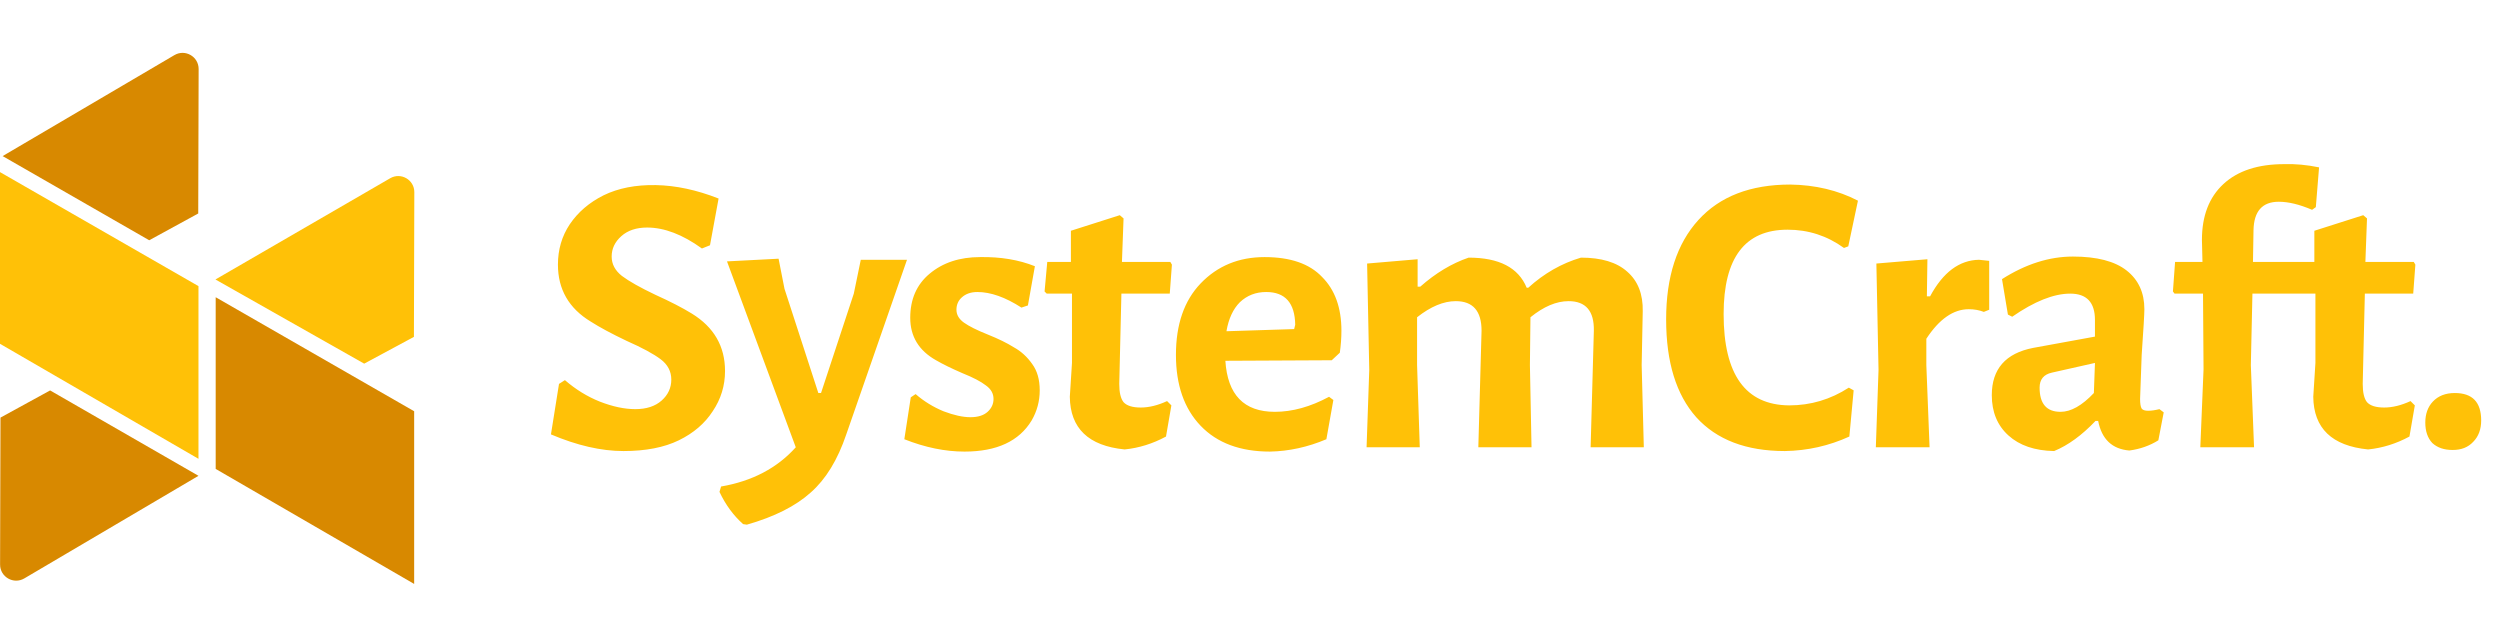 <svg width="1347" height="341" viewBox="0 0 1347 341" fill="none" xmlns="http://www.w3.org/2000/svg">
<path d="M378.199 133.888C367.777 126.361 357.934 122.598 348.671 122.598C342.881 122.598 338.249 124.142 334.775 127.23C331.301 130.318 329.564 133.985 329.564 138.231C329.564 142.283 331.398 145.757 335.065 148.652C338.925 151.547 344.907 154.925 353.013 158.784C361.119 162.451 367.681 165.829 372.699 168.917C384.664 176.25 390.647 186.576 390.647 199.892C390.647 207.805 388.428 215.042 383.989 221.604C379.743 228.166 373.663 233.377 365.751 237.237C357.838 241.096 347.899 243.026 335.933 243.026C323.967 243.026 310.94 240.035 296.852 234.052L301.194 206.84L304.379 204.814C310.168 209.831 316.441 213.691 323.195 216.393C330.143 219.095 336.512 220.446 342.302 220.446C348.285 220.446 353.013 218.902 356.487 215.814C359.961 212.726 361.698 208.963 361.698 204.524C361.698 200.085 359.768 196.418 355.908 193.523C352.048 190.629 345.969 187.348 337.67 183.681C329.564 179.821 323.099 176.347 318.274 173.259C306.501 166.118 300.615 155.89 300.615 142.573C300.615 134.467 302.738 127.23 306.984 120.861C311.423 114.299 317.502 109.088 325.222 105.229C333.135 101.369 342.495 99.535 353.303 99.728C364.11 99.921 375.4 102.334 387.173 106.966L382.541 132.151L378.199 133.888ZM440.921 211.761H442.368L460.027 158.205L463.79 139.968H488.687L455.974 234.052C451.342 247.755 444.974 258.176 436.868 265.317C428.762 272.651 417.279 278.441 402.418 282.687L400.392 282.397C395.181 277.765 390.935 271.976 387.654 265.028L388.523 262.133C405.313 259.238 418.726 252.194 428.762 241L391.707 140.836L419.498 139.389L422.683 155.6L440.921 211.761ZM528.071 138.52C539.071 138.327 548.914 139.968 557.599 143.441L553.835 164.574L550.361 165.732C541.677 160.135 533.764 157.337 526.623 157.337C523.149 157.337 520.351 158.302 518.228 160.232C516.298 161.969 515.333 164.188 515.333 166.89C515.333 169.592 516.684 171.908 519.386 173.838C522.088 175.768 526.334 177.891 532.123 180.207C537.913 182.523 542.642 184.839 546.309 187.155C550.168 189.278 553.449 192.269 556.151 196.129C558.853 199.796 560.204 204.524 560.204 210.314C560.204 216.104 558.757 221.508 555.862 226.525C549.107 237.719 537.045 243.316 519.675 243.316C509.254 243.316 498.446 241.096 487.252 236.658L490.726 214.077L493.332 212.34C497.77 216.2 502.788 219.288 508.385 221.604C513.982 223.727 518.807 224.788 522.86 224.788C526.913 224.788 530.001 223.824 532.123 221.894C534.246 219.964 535.308 217.648 535.308 214.946C535.308 212.051 533.957 209.638 531.255 207.708C528.553 205.586 524.307 203.366 518.517 201.05C512.728 198.541 507.999 196.225 504.332 194.102C495.069 188.892 490.437 181.268 490.437 171.233C490.437 161.197 493.911 153.284 500.858 147.494C507.999 141.511 517.07 138.52 528.071 138.52ZM614.635 219.578C619.074 219.578 623.803 218.42 628.82 216.104L631.136 218.42L628.241 235.21C621.101 239.07 613.67 241.386 605.951 242.158C586.458 240.228 576.615 230.771 576.422 213.788L577.58 195.55V158.205H563.974L562.816 157.048L564.264 141.125H577.001V124.335L603.345 115.94L605.372 117.677L604.503 141.125H630.557L631.426 142.573L630.268 158.205H604.214L603.056 206.84C603.056 211.472 603.828 214.753 605.372 216.683C607.108 218.613 610.196 219.578 614.635 219.578ZM660.229 194.392C661.387 212.726 670.265 221.894 686.862 221.894C696.319 221.894 706.065 219.192 716.101 213.788L718.417 215.525L714.653 236.658C704.618 240.904 694.486 243.123 684.257 243.316C668.238 243.316 655.79 238.684 646.912 229.42C638.035 220.157 633.596 207.419 633.596 191.207C633.596 174.803 638.035 161.969 646.912 152.705C655.983 143.248 667.466 138.52 681.362 138.52C695.258 138.52 705.583 142.09 712.337 149.231C719.285 156.179 722.759 165.829 722.759 178.18C722.759 182.04 722.47 185.997 721.891 190.05L717.548 194.102L660.229 194.392ZM682.23 157.337C676.634 157.337 671.905 159.17 668.045 162.837C664.378 166.504 661.966 171.715 660.808 178.47L697.284 177.312L697.863 174.996C697.67 163.223 692.459 157.337 682.23 157.337ZM858.765 178.18C858.958 167.566 854.422 162.258 845.159 162.258C838.597 162.258 831.746 165.153 824.605 170.943L824.315 196.708L825.184 241H796.524L798.261 178.18C798.261 167.566 793.629 162.258 784.365 162.258C777.804 162.258 770.856 165.153 763.522 170.943V196.708L764.97 241H736.31L737.757 199.313L736.599 141.994L763.812 139.678V154.442H765.259C773.558 147.108 782.243 141.897 791.313 138.81C807.718 138.81 818.139 144.213 822.578 155.021H823.447C831.939 147.301 841.395 141.897 851.817 138.81C862.818 138.81 871.116 141.318 876.713 146.336C882.503 151.354 885.301 158.495 885.108 167.759L884.529 196.708L885.687 241H857.028L858.765 178.18ZM964.587 99.439C978.096 99.632 990.255 102.527 1001.06 108.123L995.852 132.73L993.536 133.599C984.465 127.037 974.333 123.756 963.139 123.756C940.173 123.756 928.69 138.906 928.69 169.206C928.69 201.822 940.463 218.227 964.008 218.42C975.587 218.42 986.299 215.235 996.141 208.866L998.747 210.314L996.431 235.21C985.43 240.228 973.851 242.833 961.692 243.026C940.849 243.026 924.927 236.947 913.926 224.788C903.118 212.63 897.714 195.067 897.714 172.101C897.714 149.135 903.504 131.283 915.084 118.545C926.663 105.808 943.164 99.439 964.587 99.439ZM1066.28 139.968C1067.63 140.161 1069.47 140.354 1071.78 140.547V166.89L1068.89 168.048C1066.38 167.083 1063.68 166.601 1060.78 166.601C1052.48 166.601 1044.86 171.908 1037.91 182.523V196.708L1039.65 241H1010.7L1012.15 199.313L1010.99 141.994L1038.49 139.678L1038.2 159.653H1039.94C1046.89 146.722 1055.67 140.161 1066.28 139.968ZM1116.89 138.231C1129.82 138.231 1139.47 140.74 1145.84 145.757C1152.21 150.775 1155.39 157.723 1155.39 166.601C1155.39 169.11 1154.91 177.312 1153.94 191.207C1153.94 191.207 1153.65 199.12 1153.08 214.946C1153.08 217.455 1153.36 219.192 1153.94 220.157C1154.52 220.929 1155.68 221.315 1157.42 221.315C1159.15 221.315 1161.18 221.025 1163.5 220.446L1165.81 222.183L1162.92 237.237C1158.29 240.132 1153.08 241.965 1147.29 242.737C1138.02 241.965 1132.42 236.658 1130.49 226.815H1129.05C1121.71 234.535 1114.28 239.939 1106.76 243.026C1096.33 242.833 1088.13 240.035 1082.15 234.631C1076.17 229.227 1073.18 221.99 1073.18 212.919C1073.18 198.831 1080.61 190.339 1095.47 187.444L1128.76 181.365V172.391C1128.76 162.934 1124.32 158.205 1115.44 158.205C1106.56 158.205 1096.14 162.355 1084.18 170.654L1081.86 169.496L1078.68 150.389C1091.41 142.283 1104.15 138.231 1116.89 138.231ZM1105.6 200.761C1101.16 201.726 1098.94 204.428 1098.94 208.866C1098.94 217.551 1102.7 221.894 1110.23 221.894C1115.83 221.894 1121.81 218.516 1128.18 211.761L1128.76 195.55L1105.6 200.761ZM1230.69 88.438C1236.68 88.245 1242.95 88.824 1249.51 90.175L1247.77 111.597L1245.75 113.045C1238.99 110.15 1233.01 108.702 1227.8 108.702C1218.92 108.702 1214.39 113.817 1214.19 124.046L1213.9 141.125H1238.51L1239.38 142.573L1238.22 158.205H1213.61L1212.75 196.708L1214.48 241H1185.53L1187.27 199.024L1186.98 158.205H1171.64L1170.77 157.048L1171.93 141.125H1186.69L1186.4 129.256C1186.4 116.326 1190.26 106.29 1197.98 99.149C1205.7 92.008 1216.61 88.438 1230.69 88.438ZM1284.61 219.578C1289.04 219.578 1293.77 218.42 1298.79 216.104L1301.11 218.42L1298.21 235.21C1291.07 239.07 1283.64 241.386 1275.92 242.158C1256.43 240.228 1246.59 230.771 1246.39 213.788L1247.55 195.55V158.205H1233.94L1232.79 157.048L1234.23 141.125H1246.97V124.335L1273.32 115.94L1275.34 117.677L1274.47 141.125H1300.53L1301.4 142.573L1300.24 158.205H1274.18L1273.03 206.84C1273.03 211.472 1273.8 214.753 1275.34 216.683C1277.08 218.613 1280.17 219.578 1284.61 219.578ZM1322.67 211.761C1332.13 211.761 1336.86 216.683 1336.86 226.525C1336.86 231.35 1335.41 235.21 1332.52 238.105C1329.81 241 1326.15 242.447 1321.51 242.447C1316.88 242.447 1313.22 241.193 1310.51 238.684C1308 235.982 1306.75 232.315 1306.75 227.683C1306.75 223.052 1308.1 219.288 1310.8 216.393C1313.7 213.305 1317.65 211.761 1322.67 211.761Z" fill="#FFC107"/>
<path d="M1.416 84.101L93.973 29.696C99.756 26.296 107.042 30.478 107.023 37.186L106.808 115.023L80.395 129.453L1.416 84.101Z" fill="#D88900"/>
<path d="M106.939 256.368L13.101 311.647C7.318 315.053 0.025 310.872 0.044 304.16L0.262 225.002L26.997 210.364L106.939 256.368Z" fill="#D88900"/>
<path d="M116.084 150.582L210.234 96.038C216.018 92.687 223.256 96.873 223.237 103.557L223.018 181.504L196.219 195.934L116.084 150.582Z" fill="#FFC107"/>
<path d="M0 92.731L106.938 154.167V247.21L0 185.238V92.731Z" fill="#FFC107"/>
<path d="M116.213 160.148L223.151 221.585V314.628L116.213 252.656V160.148Z" fill="#D88900"/>
</svg>
